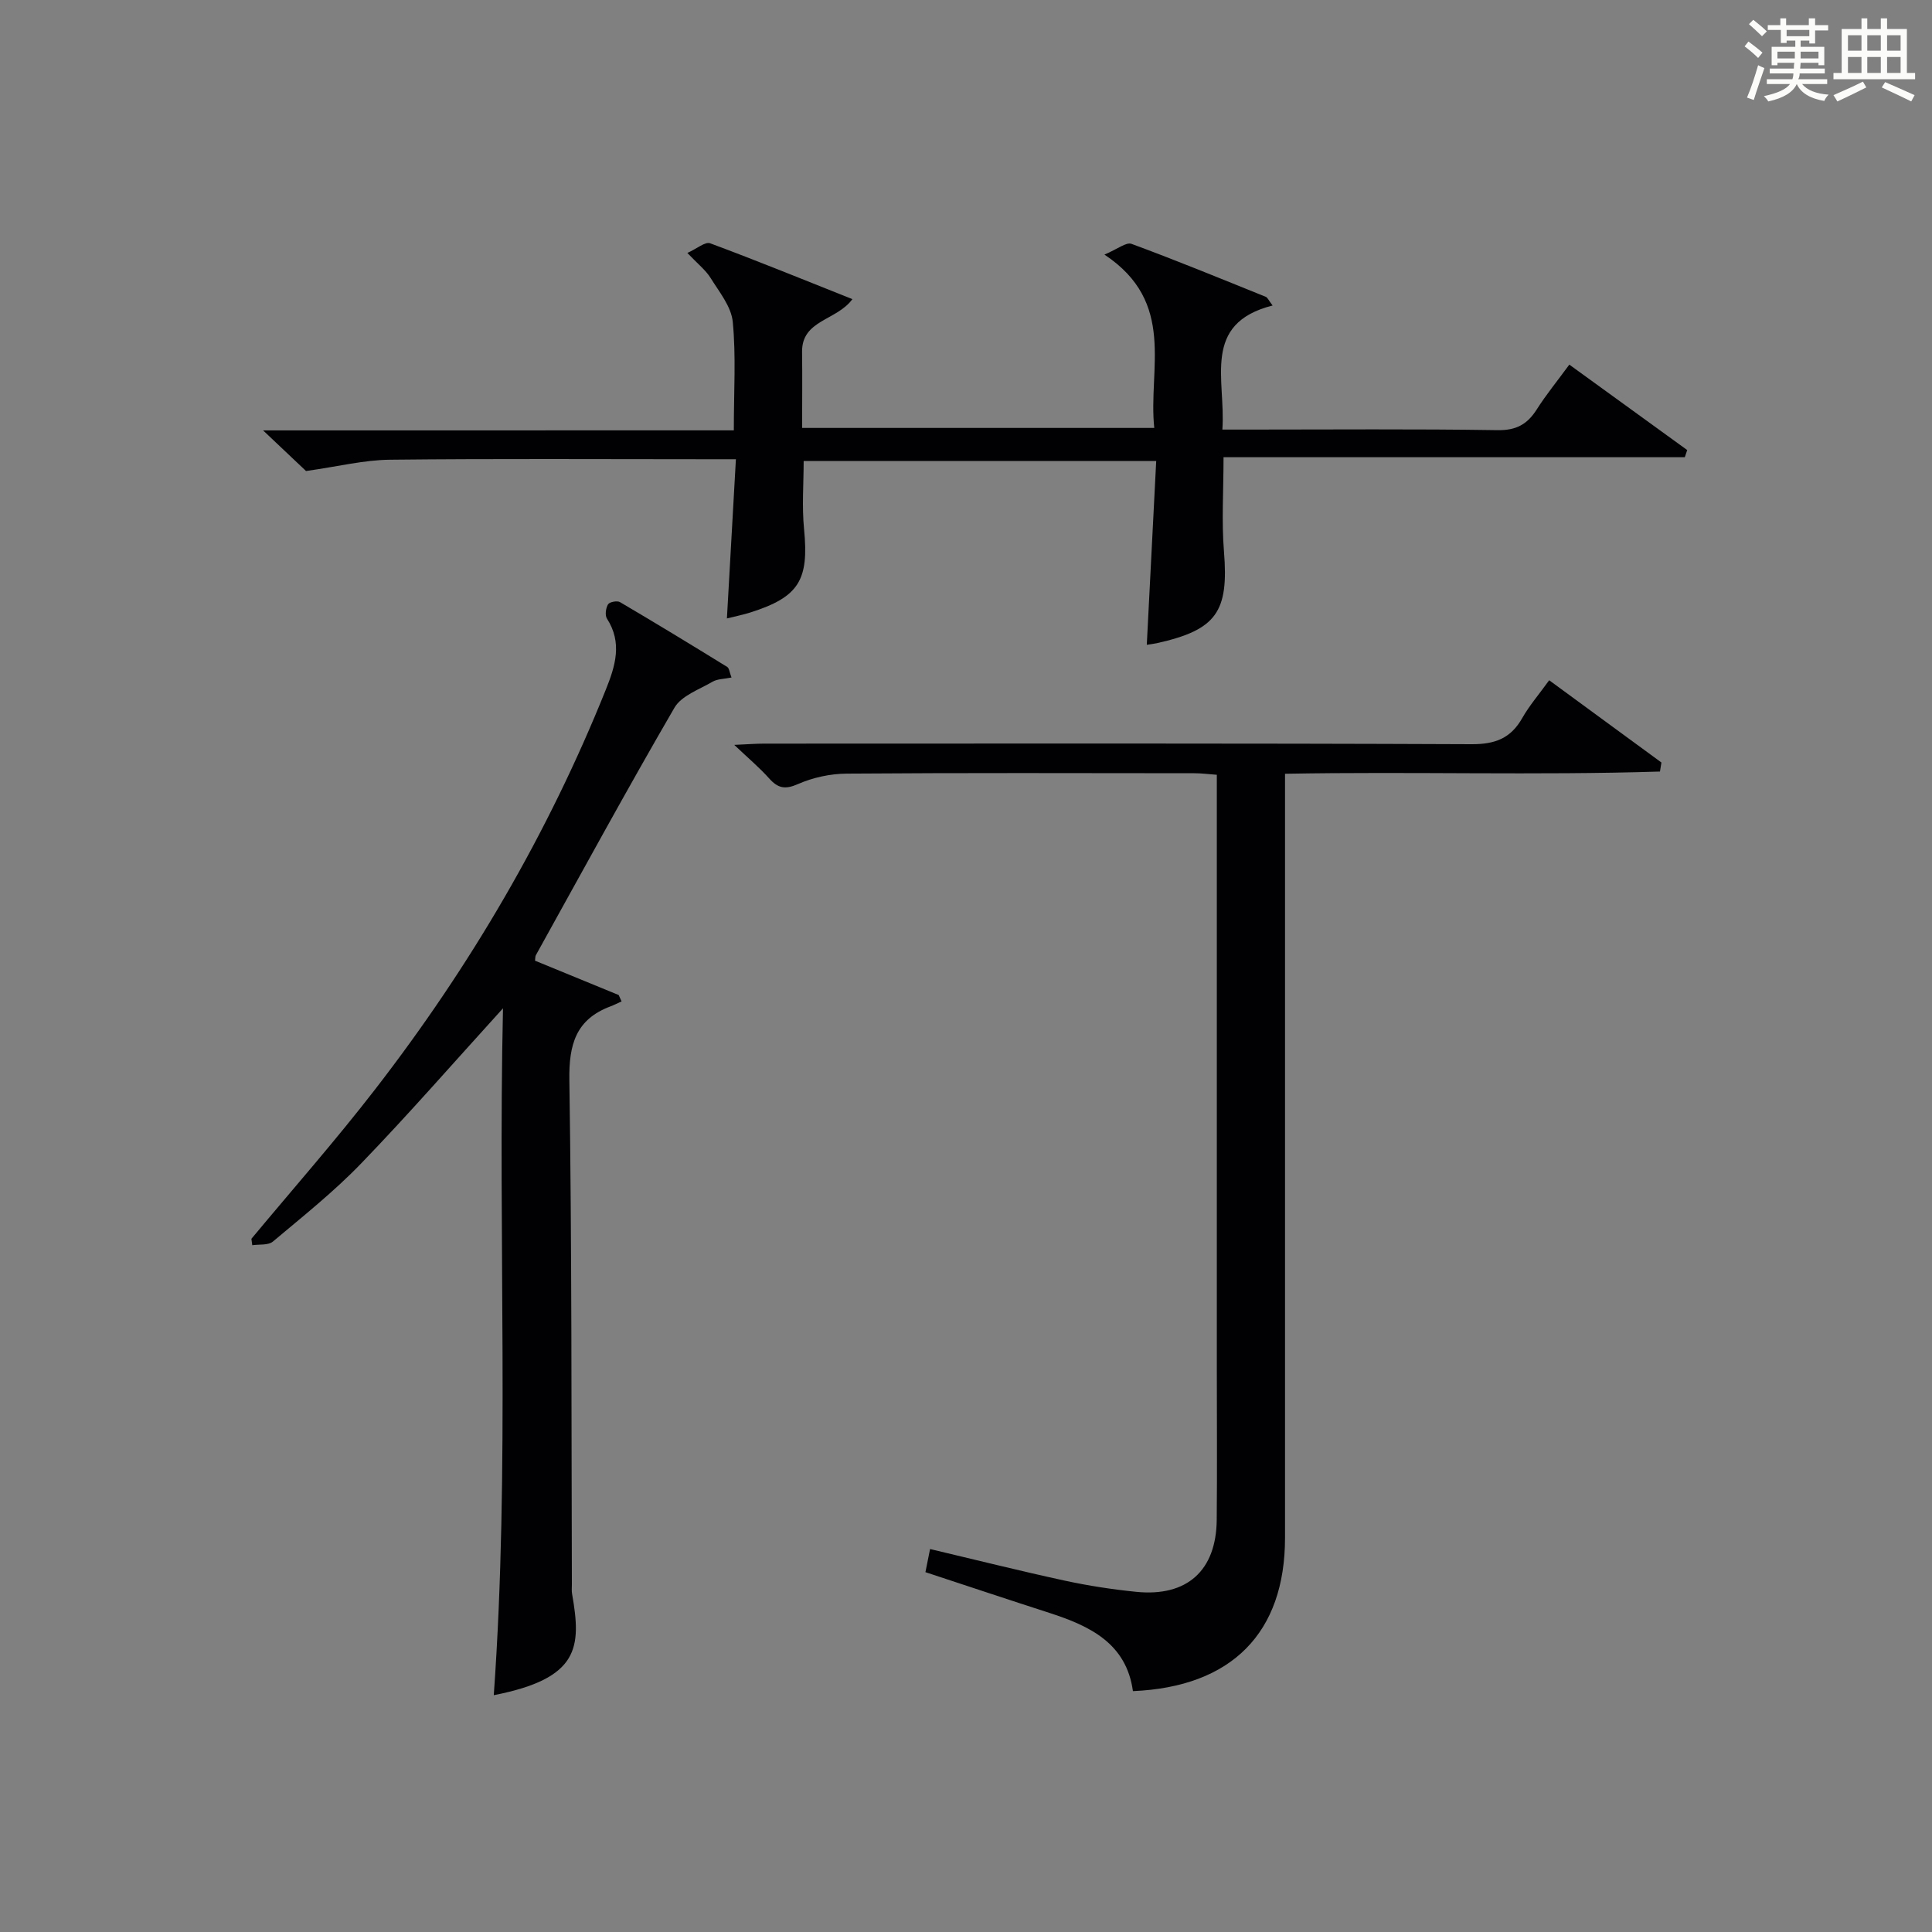 <?xml version="1.0" encoding="utf-8"?>
<svg version="1.1" id="漢_ZDIC_典" xmlns="http://www.w3.org/2000/svg" xmlns:xlink="http://www.w3.org/1999/xlink" x="0px" y="0px"
	 viewBox="0 0 400 400" style="enable-background:new 0 0 400 400;" xml:space="preserve">
<rect x="0" y="0" width="400" height="400" fill="#808080" stroke="none"/>
<style type="text/css">
	.st1{fill:#010104;}
	.st0{fill:#fbfcfa;}
</style>
<g>
	<path class="st0" d="M361.2,9.6l0.8-1c0.9,0.7,1.9,1.4,2.9,2.3L364,12C363,11,362,10.2,361.2,9.6z M361.7,20.2
		c0.9-2.1,1.6-4.3,2.3-6.7c0.4,0.2,0.8,0.4,1.3,0.6c-0.7,2.1-1.5,4.3-2.2,6.6L361.7,20.2z M362.1,5l0.9-0.9c1,0.8,2,1.6,2.8,2.4
		l-1,1C363.9,6.6,363,5.8,362.1,5z M374.6,3.8h1.2v1.4h2.7v1.1h-2.7v2.7h-1.2V8.4h-1.8v1.3h4.9v3.8h-1.2v-0.5h-3.7
		c0,0.4-0.1,0.9-0.1,1.2h5.1v1h-5.2c0,0.5-0.1,0.9-0.3,1.2h6v1h-5.2c1.1,1.3,2.9,2,5.5,2.2c-0.4,0.4-0.7,0.8-0.9,1.3
		c-2.9-0.5-4.8-1.6-5.7-3.5H372c-0.8,1.7-2.7,2.9-5.9,3.6c-0.2-0.4-0.6-0.8-0.9-1.1c2.8-0.6,4.6-1.4,5.4-2.5h-4.8v-1h5.3
		c0.1-0.3,0.2-0.7,0.2-1.2h-4.9v-1h5c0-0.4,0-0.8,0.1-1.2H368v0.5h-1.2V9.7h4.9V8.4h-1.8v0.5h-1.2V6.2H366V5.2h2.6V3.8h1.2v1.4h4.7
		V3.8z M368,12.1h3.6c0-0.4,0-0.9,0-1.4H368V12.1z M369.9,7.5h4.7V6.2h-4.7V7.5z M376.5,10.7h-3.7c0,0.5,0,1,0,1.4h3.7V10.7z"/>
	<path class="st0" d="M385.3,3.8h1.3V6h2.8V3.8h1.3V6h4.1v9.1h1.7v1.3h-16.9v-1.3h1.7V6h4.1V3.8z M385.7,16.9l0.7,1.2
		c-1.8,0.9-3.8,1.9-6,2.9c-0.2-0.4-0.5-0.8-0.8-1.3C381.9,18.7,383.9,17.8,385.7,16.9z M382.6,10.5h2.8V7.3h-2.8V10.5z M382.6,15.1
		h2.8v-3.3h-2.8V15.1z M386.6,10.5h2.8V7.3h-2.8V10.5z M386.6,15.1h2.8v-3.3h-2.8V15.1z M390.3,17c2.1,0.9,4.1,1.8,6.1,2.7l-0.7,1.3
		c-2.2-1.1-4.2-2-6.1-2.9L390.3,17z M393.5,7.3h-2.8v3.2h2.8V7.3z M390.7,15.1h2.8v-3.3h-2.8V15.1z"/>
	
	<path class="st1" d="M191.6,325.5c0.33-1.63,0.61-3.02,0.96-4.79c9.56,2.26,18.7,4.55,27.91,6.55c4.86,1.05,9.81,1.81,14.76,2.31
		c10.52,1.07,16.58-4.38,16.68-14.9c0.1-10.5,0.02-20.99,0.02-31.49c0-38.82,0-77.65,0-116.47c0-1.97,0-3.95,0-6.3
		c-1.76-0.13-3.2-0.32-4.64-0.32c-23.99-0.02-47.99-0.1-71.98,0.08c-3.39,0.02-6.99,0.8-10.09,2.16c-2.68,1.18-4.15,0.87-5.97-1.16
		c-1.97-2.21-4.26-4.13-7.23-6.95c2.76-0.12,4.47-0.26,6.19-0.26c48.82-0.01,97.64-0.09,146.46,0.12c4.91,0.02,8.13-1.23,10.51-5.44
		c1.47-2.58,3.45-4.87,5.56-7.8c7.86,5.76,15.55,11.4,23.24,17.03c-0.1,0.62-0.2,1.25-0.3,1.87c-25.68,0.81-51.4-0.02-77.63,0.46
		c0,2.33,0,4.28,0,6.23c0,50.65,0,101.31,0,151.96c0,19.63-10.98,30.87-31.49,31.74c-1.36-9.9-8.91-13.49-17.3-16.2
		C208.92,331.24,200.59,328.46,191.6,325.5z"/>
	<path class="st1" d="M151.93,89.1c0-8.18,0.47-15.38-0.22-22.47c-0.31-3.16-2.79-6.18-4.59-9.08c-1.02-1.64-2.65-2.9-4.81-5.18
		c1.98-0.88,3.69-2.38,4.72-2c9.75,3.62,19.39,7.56,29.45,11.56c-3.27,4.49-10.51,4.28-10.42,10.95c0.07,5.13,0.01,10.27,0.01,15.72
		c24.32,0,48.22,0,72.91,0c-1.31-12.26,4.66-25.95-10.32-35.89c2.69-1.12,4.5-2.63,5.61-2.22c9.34,3.44,18.55,7.23,27.79,10.96
		c0.38,0.15,0.59,0.73,1.42,1.8c-14.79,3.75-9.66,15.36-10.4,25.69c2,0,3.75,0,5.5,0c17.16,0,34.33-0.15,51.49,0.12
		c3.86,0.06,6.14-1.22,8.09-4.28c1.95-3.07,4.27-5.9,6.75-9.29c8.23,5.96,16.32,11.82,24.41,17.69c-0.17,0.49-0.34,0.99-0.5,1.48
		c-31.68,0-63.35,0-95.5,0c0,7.02-0.42,13.31,0.09,19.52c1.01,12.49-1.52,16.23-13.92,18.99c-0.65,0.14-1.31,0.21-2.06,0.33
		c0.64-12.58,1.28-25.11,1.95-38.05c-24.67,0-48.57,0-72.99,0c0,4.6-0.38,9.39,0.08,14.09c1.04,10.57-1.03,14.07-11.16,17.28
		c-1.55,0.49-3.15,0.8-4.81,1.22c0.62-10.92,1.22-21.6,1.86-32.96c-2.63,0-4.4,0-6.18,0c-21.83,0-43.66-0.14-65.49,0.1
		c-5.34,0.06-10.67,1.4-17.33,2.34c-1.85-1.75-4.95-4.68-8.89-8.41C87.41,89.1,119.39,89.1,151.93,89.1z"/>
	<path class="st1" d="M104.14,208.76c-10.28,11.31-19.55,21.95-29.35,32.1c-5.64,5.85-12.06,10.96-18.3,16.2c-0.96,0.8-2.82,0.53-4.26,0.75
		c-0.06-0.44-0.12-0.89-0.18-1.33c8.59-10.33,17.49-20.42,25.7-31.05c19.62-25.37,35.71-52.83,47.68-82.65
		c1.97-4.9,3.46-9.7,0.23-14.71c-0.44-0.69-0.24-2.17,0.23-2.95c0.31-0.5,1.89-0.8,2.47-0.46c7.45,4.38,14.84,8.88,22.2,13.42
		c0.42,0.26,0.47,1.11,0.89,2.19c-1.53,0.32-2.91,0.28-3.92,0.87c-2.77,1.62-6.44,2.89-7.89,5.38c-9.84,16.93-19.2,34.13-28.7,51.25
		c-0.14,0.25-0.1,0.59-0.17,1.13c5.74,2.36,11.53,4.73,17.32,7.11c0.2,0.44,0.4,0.88,0.6,1.32c-0.76,0.34-1.5,0.73-2.27,1.02
		c-7.18,2.68-8.65,7.87-8.54,15.25c0.52,34.8,0.41,69.62,0.52,104.43c0,0.67-0.07,1.35,0.05,2c1.93,11.04,1.55,17.46-16.22,20.94
		C105.6,303.79,103.06,256.65,104.14,208.76z"/>
</g>
</svg>
